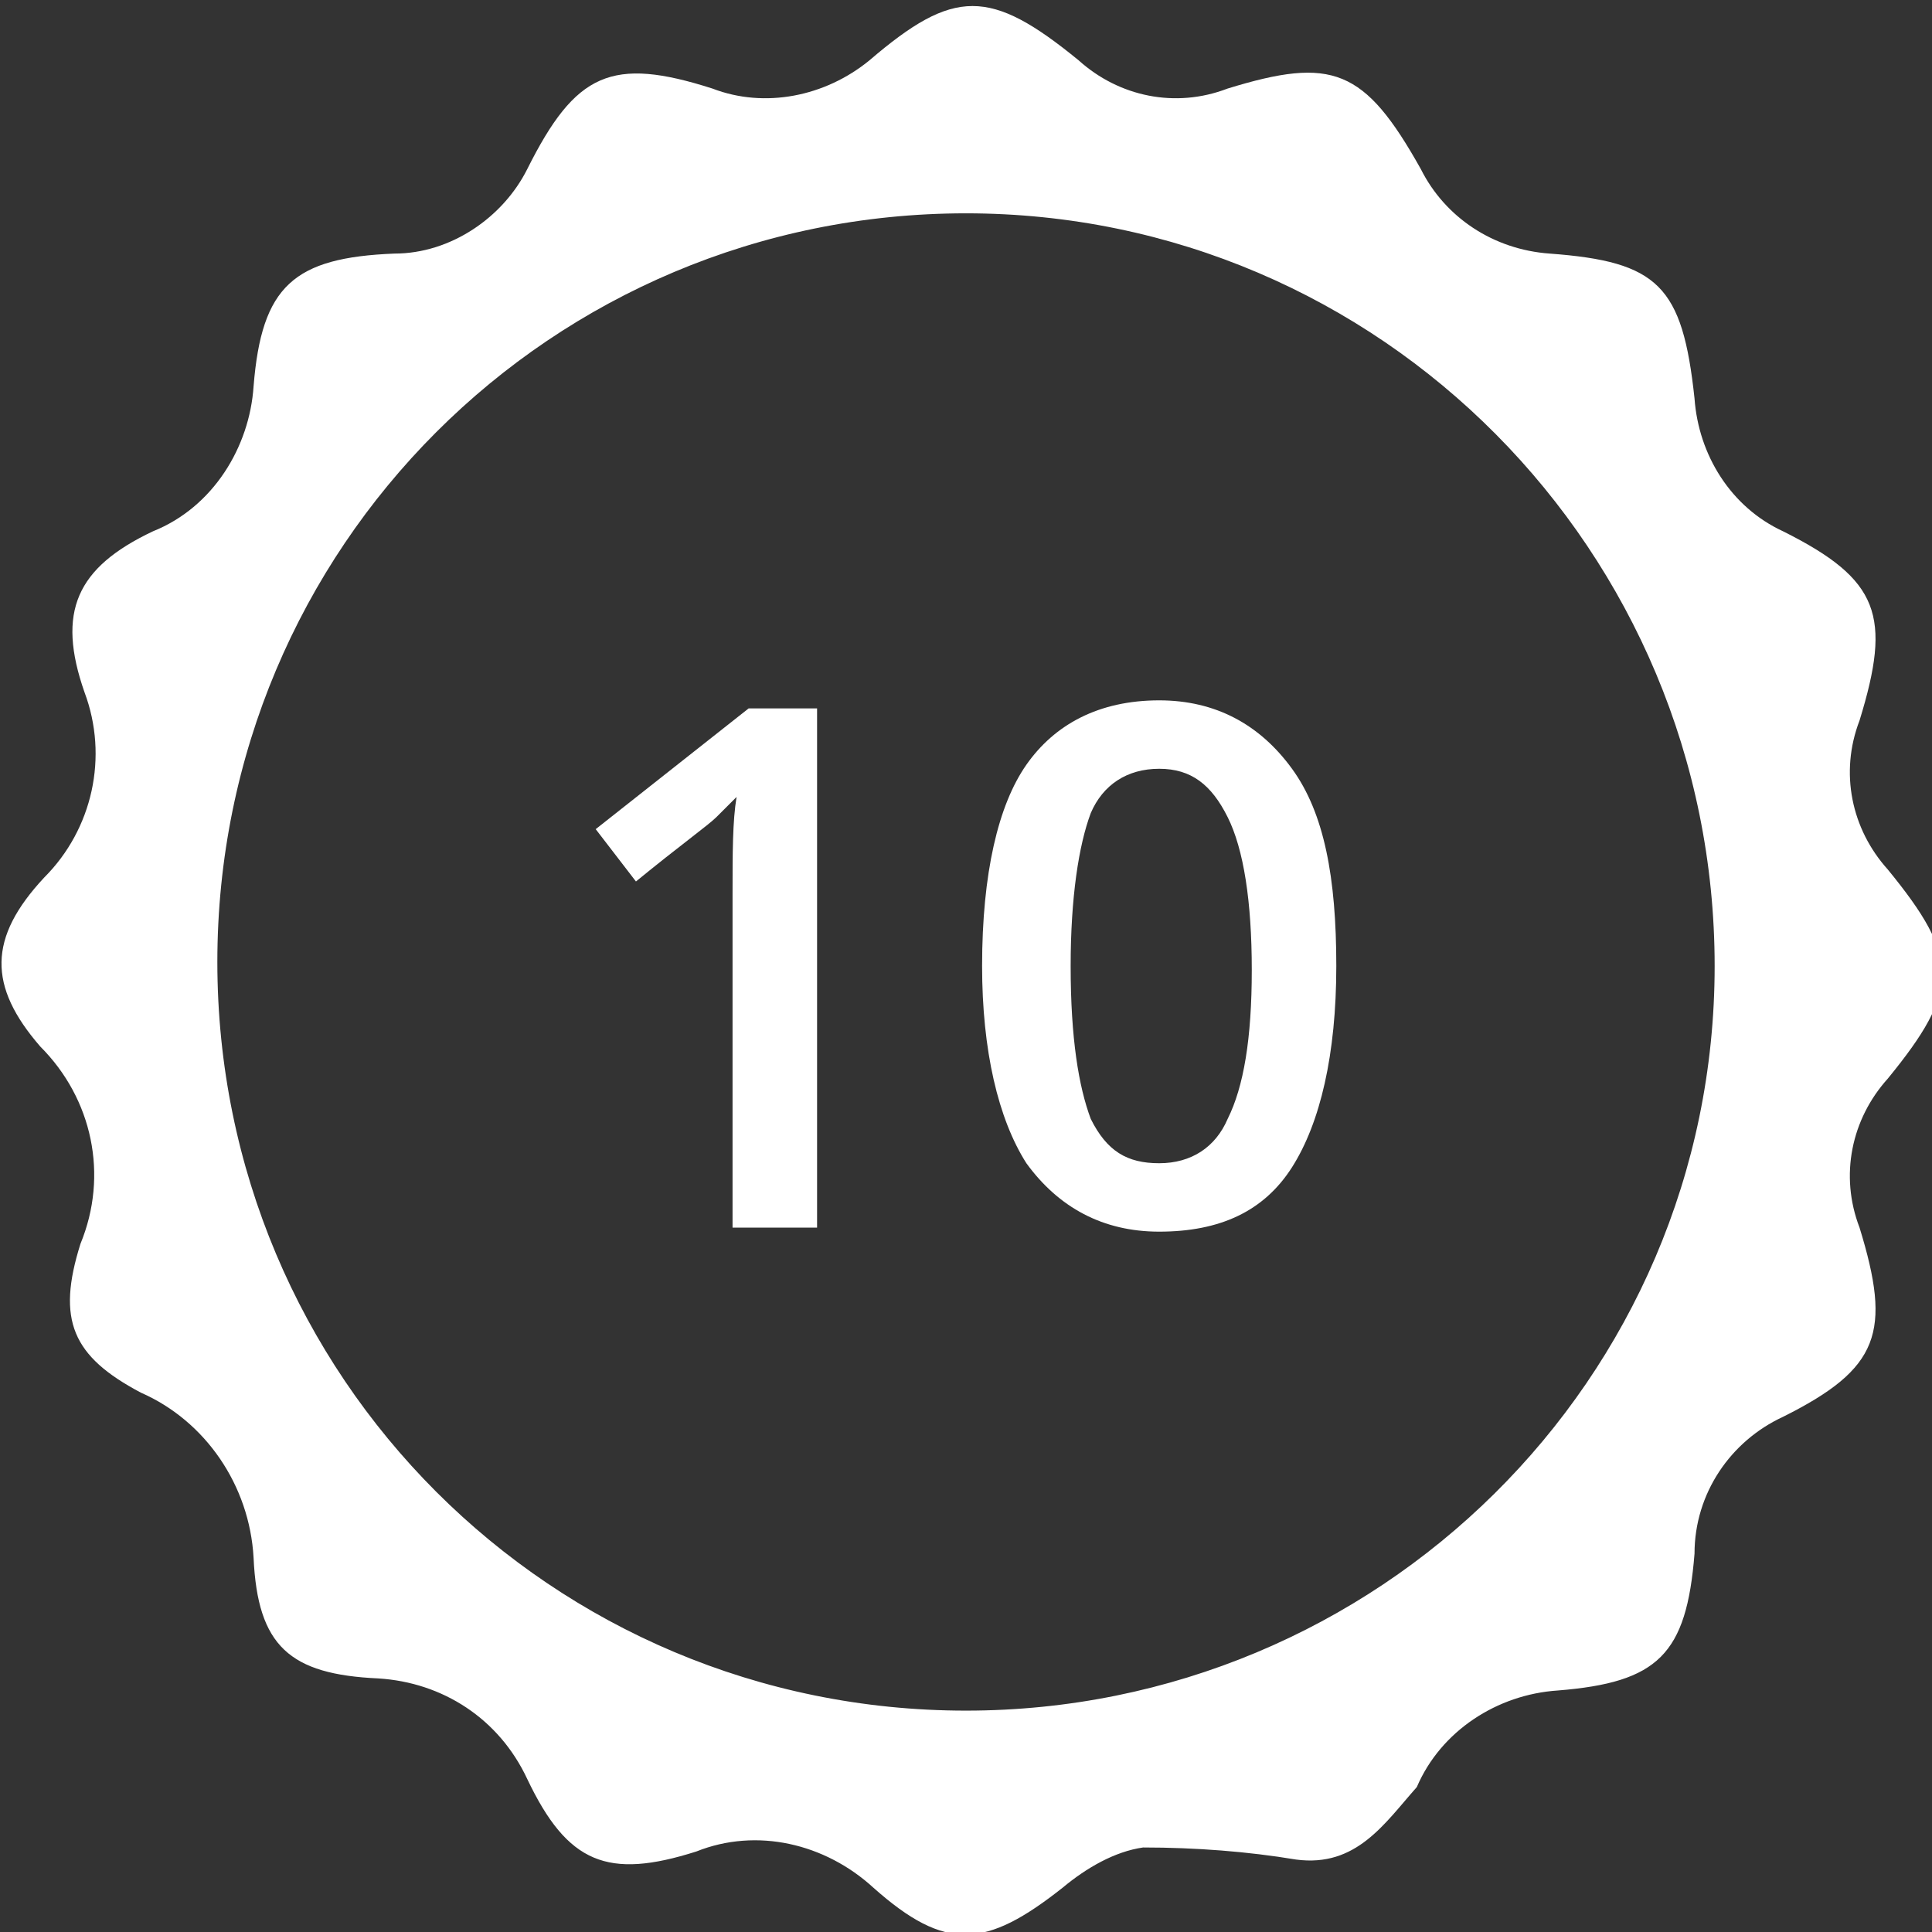 <?xml version="1.0" encoding="utf-8"?>
<!-- Generator: Adobe Illustrator 25.1.0, SVG Export Plug-In . SVG Version: 6.00 Build 0)  -->
<svg version="1.1" id="Layer_1" xmlns="http://www.w3.org/2000/svg" xmlns:xlink="http://www.w3.org/1999/xlink" x="0px" y="0px"
	 viewBox="0 0 48 48" style="enable-background:new 0 0 48 48;" xml:space="preserve">
<rect x="0" y="0" width="48" height="48" fill="#333333" stroke="none"/>
<style type="text/css">
	.st0{fill:#FFFFFF;}
</style>
<g id="Layer_2_1_">
	<g id="Layer_1-2">
		<path class="st0" d="M32.2,46.2c-1.2-0.2-2.5-0.3-3.8-0.3c-0.7,0.1-1.4,0.5-2,1c-1.9,1.5-2.9,1.6-4.7,0c-1.2-1.1-2.9-1.5-4.4-0.9
			c-2.2,0.7-3.2,0.3-4.2-1.8c-0.7-1.5-2.1-2.4-3.7-2.5c-2.2-0.1-3-0.8-3.1-3c-0.1-1.8-1.2-3.4-2.8-4.1c-1.7-0.9-2.1-1.8-1.5-3.7
			c0.7-1.7,0.3-3.6-1-4.9c-1.3-1.5-1.3-2.7,0.1-4.2c1.2-1.2,1.6-3,1-4.6c-0.7-2-0.2-3.1,1.7-4c1.5-0.6,2.4-2.1,2.5-3.6
			c0.2-2.5,1-3.2,3.5-3.3c1.4,0,2.7-0.9,3.3-2.1c1.2-2.4,2.1-2.8,4.6-2c1.3,0.5,2.8,0.2,3.9-0.7c2.1-1.8,3-1.8,5.2,0
			c1,0.9,2.4,1.2,3.7,0.7c2.6-0.8,3.4-0.5,4.8,2c0.6,1.2,1.8,2,3.2,2.1c2.7,0.2,3.3,0.8,3.6,3.6c0.1,1.4,0.9,2.7,2.2,3.3
			c2.4,1.2,2.7,2.1,1.9,4.7c-0.5,1.3-0.2,2.7,0.7,3.7c1.8,2.2,1.8,3,0,5.2c-0.9,1-1.2,2.4-0.7,3.7c0.8,2.6,0.5,3.5-1.9,4.7
			c-1.3,0.6-2.2,1.9-2.2,3.4c-0.2,2.5-0.9,3.2-3.4,3.4c-1.5,0.1-2.9,1-3.5,2.4C34.4,45.3,33.7,46.4,32.2,46.2z M24,5.3
			c-10.3,0-18.6,8.3-18.6,18.6s8.3,18.6,18.6,18.6c10.2,0,18.6-8.2,18.6-18.5C42.6,13.7,34.3,5.3,24,5.3C24,5.3,24,5.3,24,5.3z"/>
	</g>
</g>
<g>
	<path class="st0" d="M20.3,30.5h-2.1v-8.3c0-1,0-1.8,0.1-2.4c-0.1,0.1-0.3,0.3-0.5,0.5c-0.2,0.2-0.9,0.7-2,1.6l-1-1.3l3.8-3h1.7
		V30.5z"/>
	<path class="st0" d="M33.2,24c0,2.2-0.4,3.9-1.1,5c-0.7,1.1-1.8,1.6-3.3,1.6c-1.4,0-2.5-0.6-3.3-1.7c-0.7-1.1-1.1-2.8-1.1-4.9
		c0-2.3,0.4-4,1.1-5s1.8-1.6,3.3-1.6c1.4,0,2.5,0.6,3.3,1.7C32.9,20.2,33.2,21.8,33.2,24z M26.6,24c0,1.8,0.2,3,0.5,3.8
		c0.4,0.8,0.9,1.1,1.7,1.1c0.8,0,1.4-0.4,1.7-1.1c0.4-0.8,0.6-2,0.6-3.7c0-1.7-0.2-3-0.6-3.8c-0.4-0.8-0.9-1.2-1.7-1.2
		c-0.8,0-1.4,0.4-1.7,1.1C26.8,21,26.6,22.3,26.6,24z"/>
</g>
</svg>
